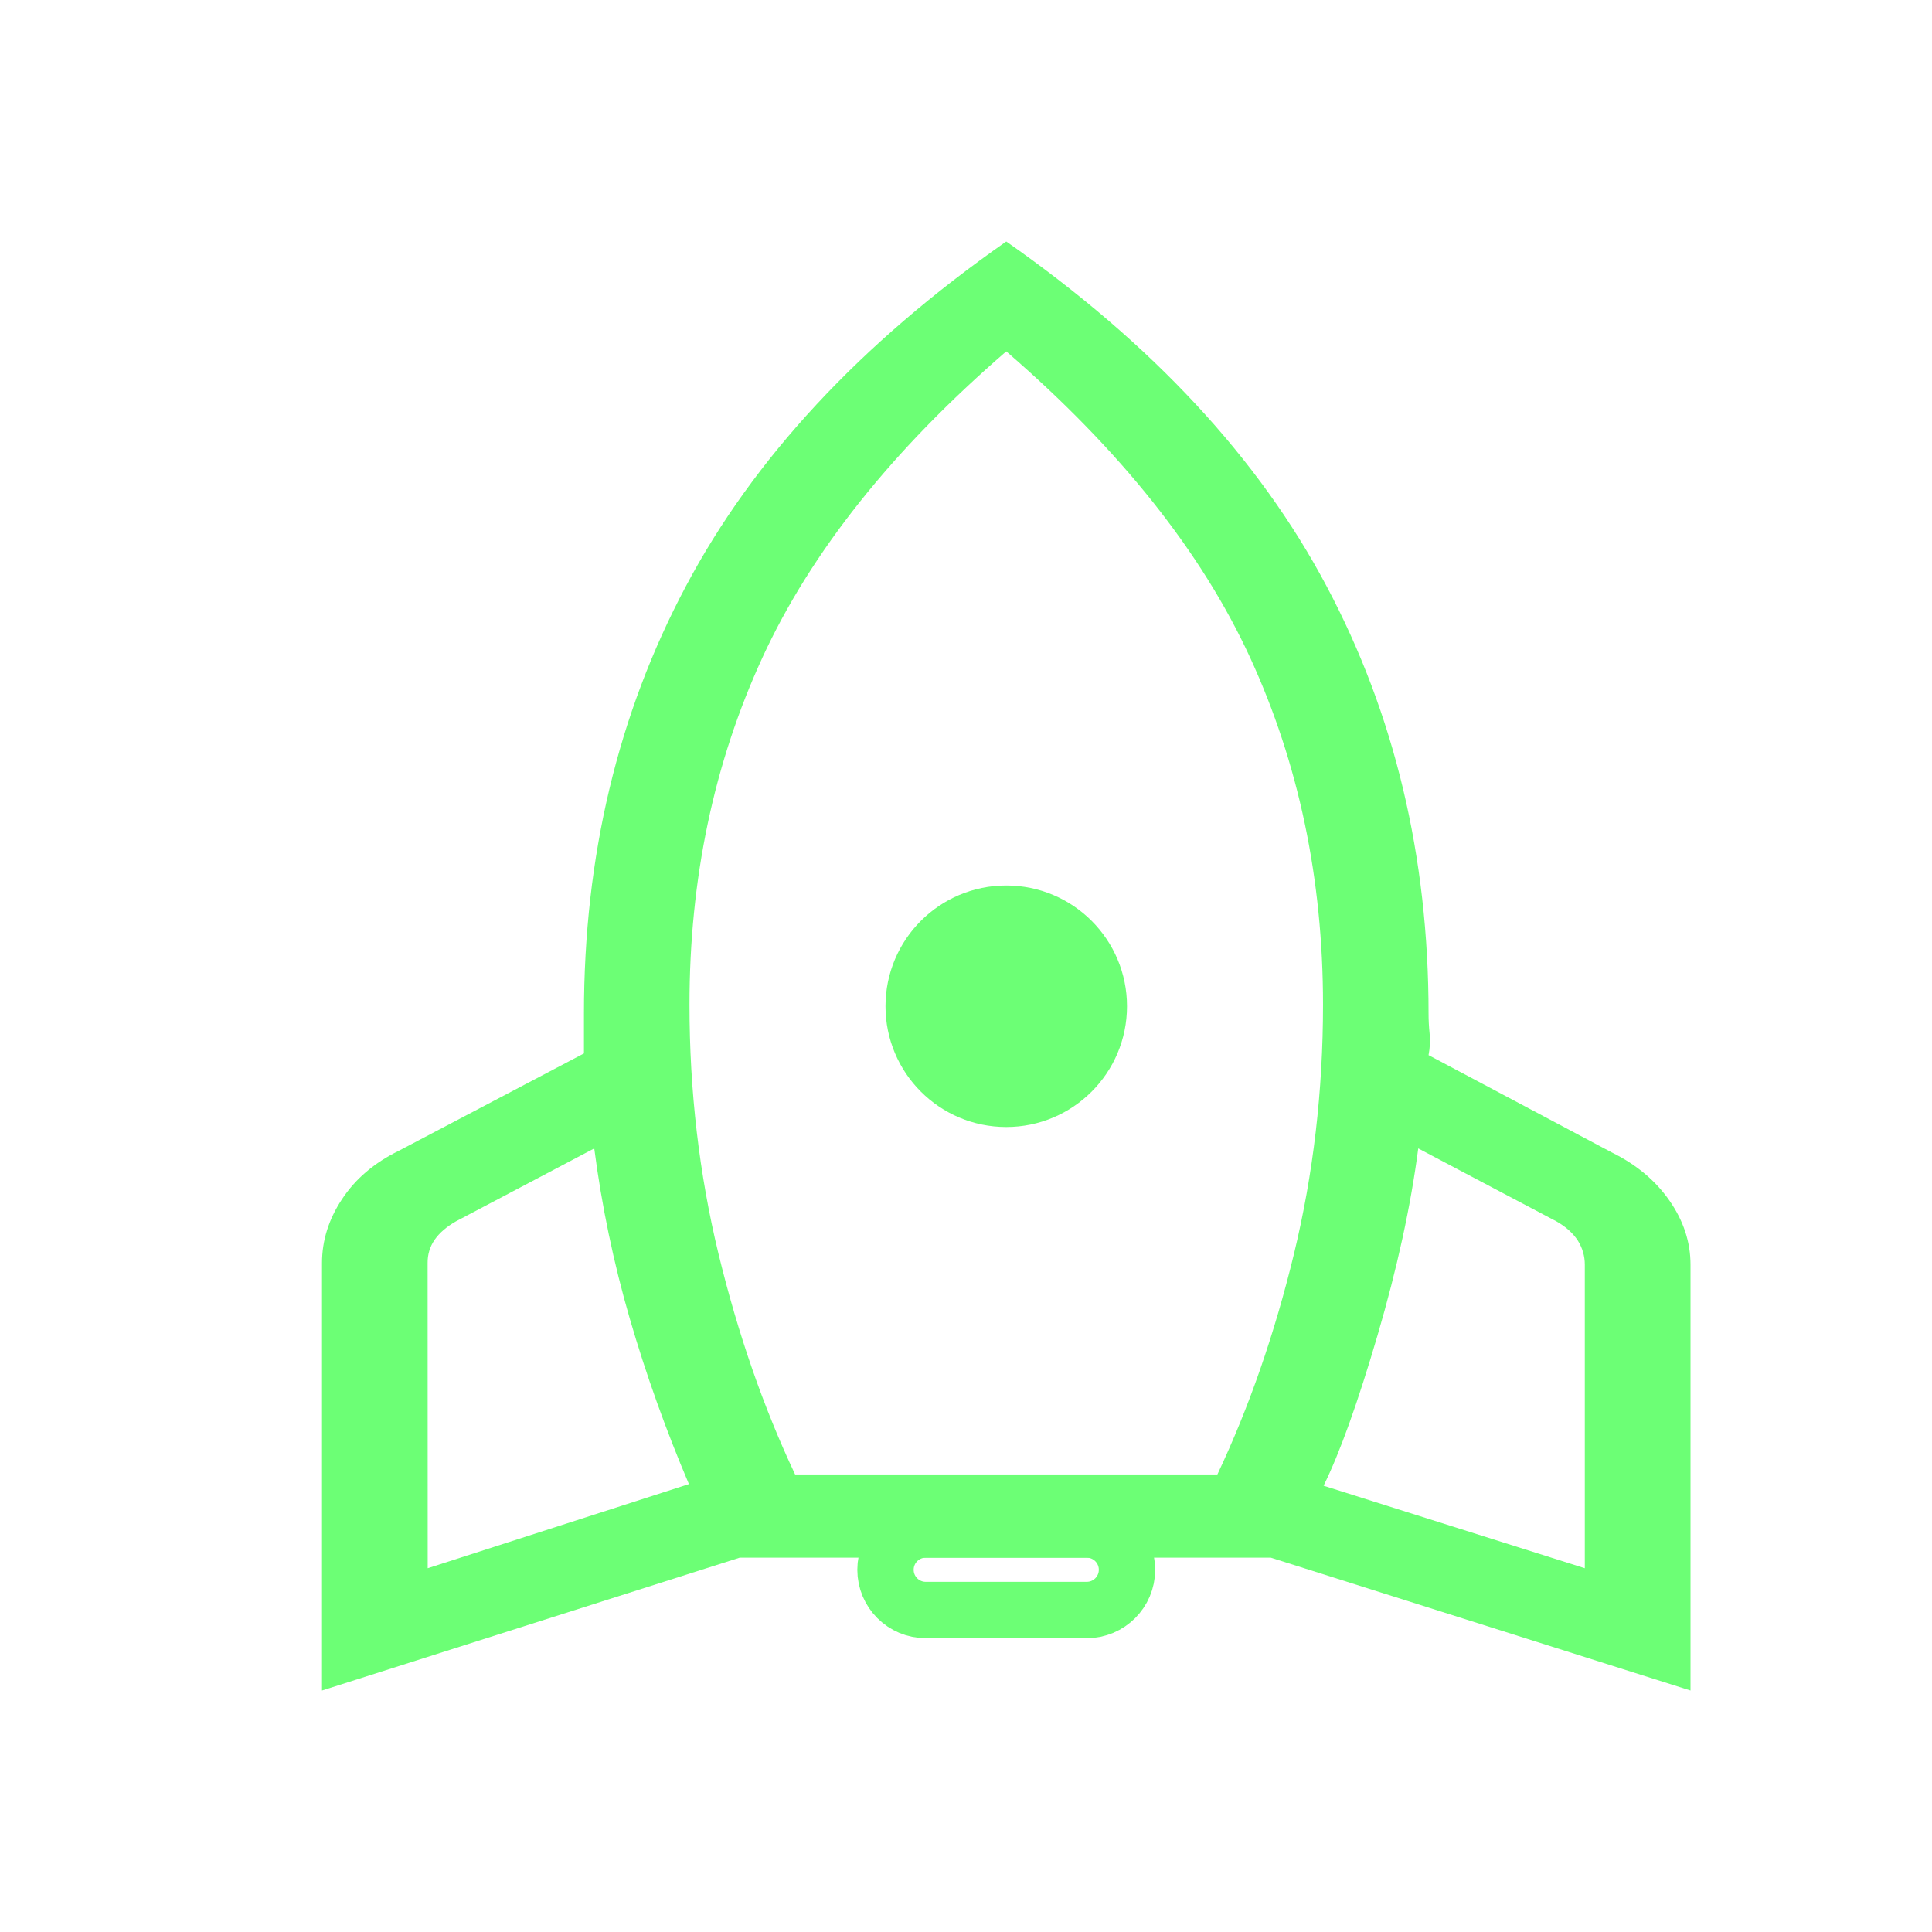 <svg width="24" height="24" viewBox="0 0 24 24" fill="none" xmlns="http://www.w3.org/2000/svg">
<path d="M5.313 19.481L8.558 18.436C8.272 17.764 8.027 17.08 7.824 16.383C7.622 15.687 7.475 14.981 7.382 14.266L5.664 15.172C5.547 15.239 5.459 15.315 5.399 15.401C5.34 15.487 5.311 15.583 5.312 15.689L5.313 19.481ZM9.877 18.316H15.123C15.517 17.481 15.834 16.568 16.074 15.577C16.314 14.586 16.435 13.553 16.435 12.48C16.435 10.92 16.133 9.483 15.53 8.17C14.926 6.857 13.916 5.588 12.5 4.365C11.084 5.59 10.074 6.858 9.47 8.171C8.867 9.483 8.565 10.92 8.565 12.481C8.565 13.555 8.686 14.588 8.926 15.578C9.167 16.569 9.483 17.481 9.877 18.316ZM19.687 19.481V15.709C19.687 15.603 19.658 15.504 19.601 15.412C19.541 15.319 19.452 15.239 19.334 15.172L17.618 14.266C17.525 14.981 17.356 15.757 17.111 16.592C16.866 17.428 16.643 18.049 16.442 18.456L19.687 19.481ZM12.5 3C14.311 4.267 15.638 5.694 16.48 7.283C17.324 8.871 17.746 10.64 17.746 12.59C17.746 12.669 17.75 12.752 17.759 12.838C17.768 12.924 17.764 13.014 17.746 13.107L20.022 14.316C20.326 14.465 20.565 14.665 20.739 14.915C20.913 15.165 21 15.43 21 15.709V21L15.787 19.35H9.188L4 21V15.69C4 15.411 4.083 15.146 4.249 14.896C4.414 14.645 4.649 14.445 4.953 14.296L7.254 13.086V12.59C7.254 10.639 7.676 8.87 8.52 7.283C9.362 5.694 10.689 4.267 12.5 3Z" fill="#6CFF75"/>
<path d="M13.5 20H11.5C11.224 20 11 19.776 11 19.5C11 19.224 11.224 19 11.5 19H13.5C13.776 19 14 19.224 14 19.5C14 19.776 13.776 20 13.5 20Z" stroke="#6CFF75" stroke-width="0.7" stroke-linecap="square"/>
<circle cx="12.5" cy="12.5" r="1.5" fill="#6CFF75"/>
</svg>
